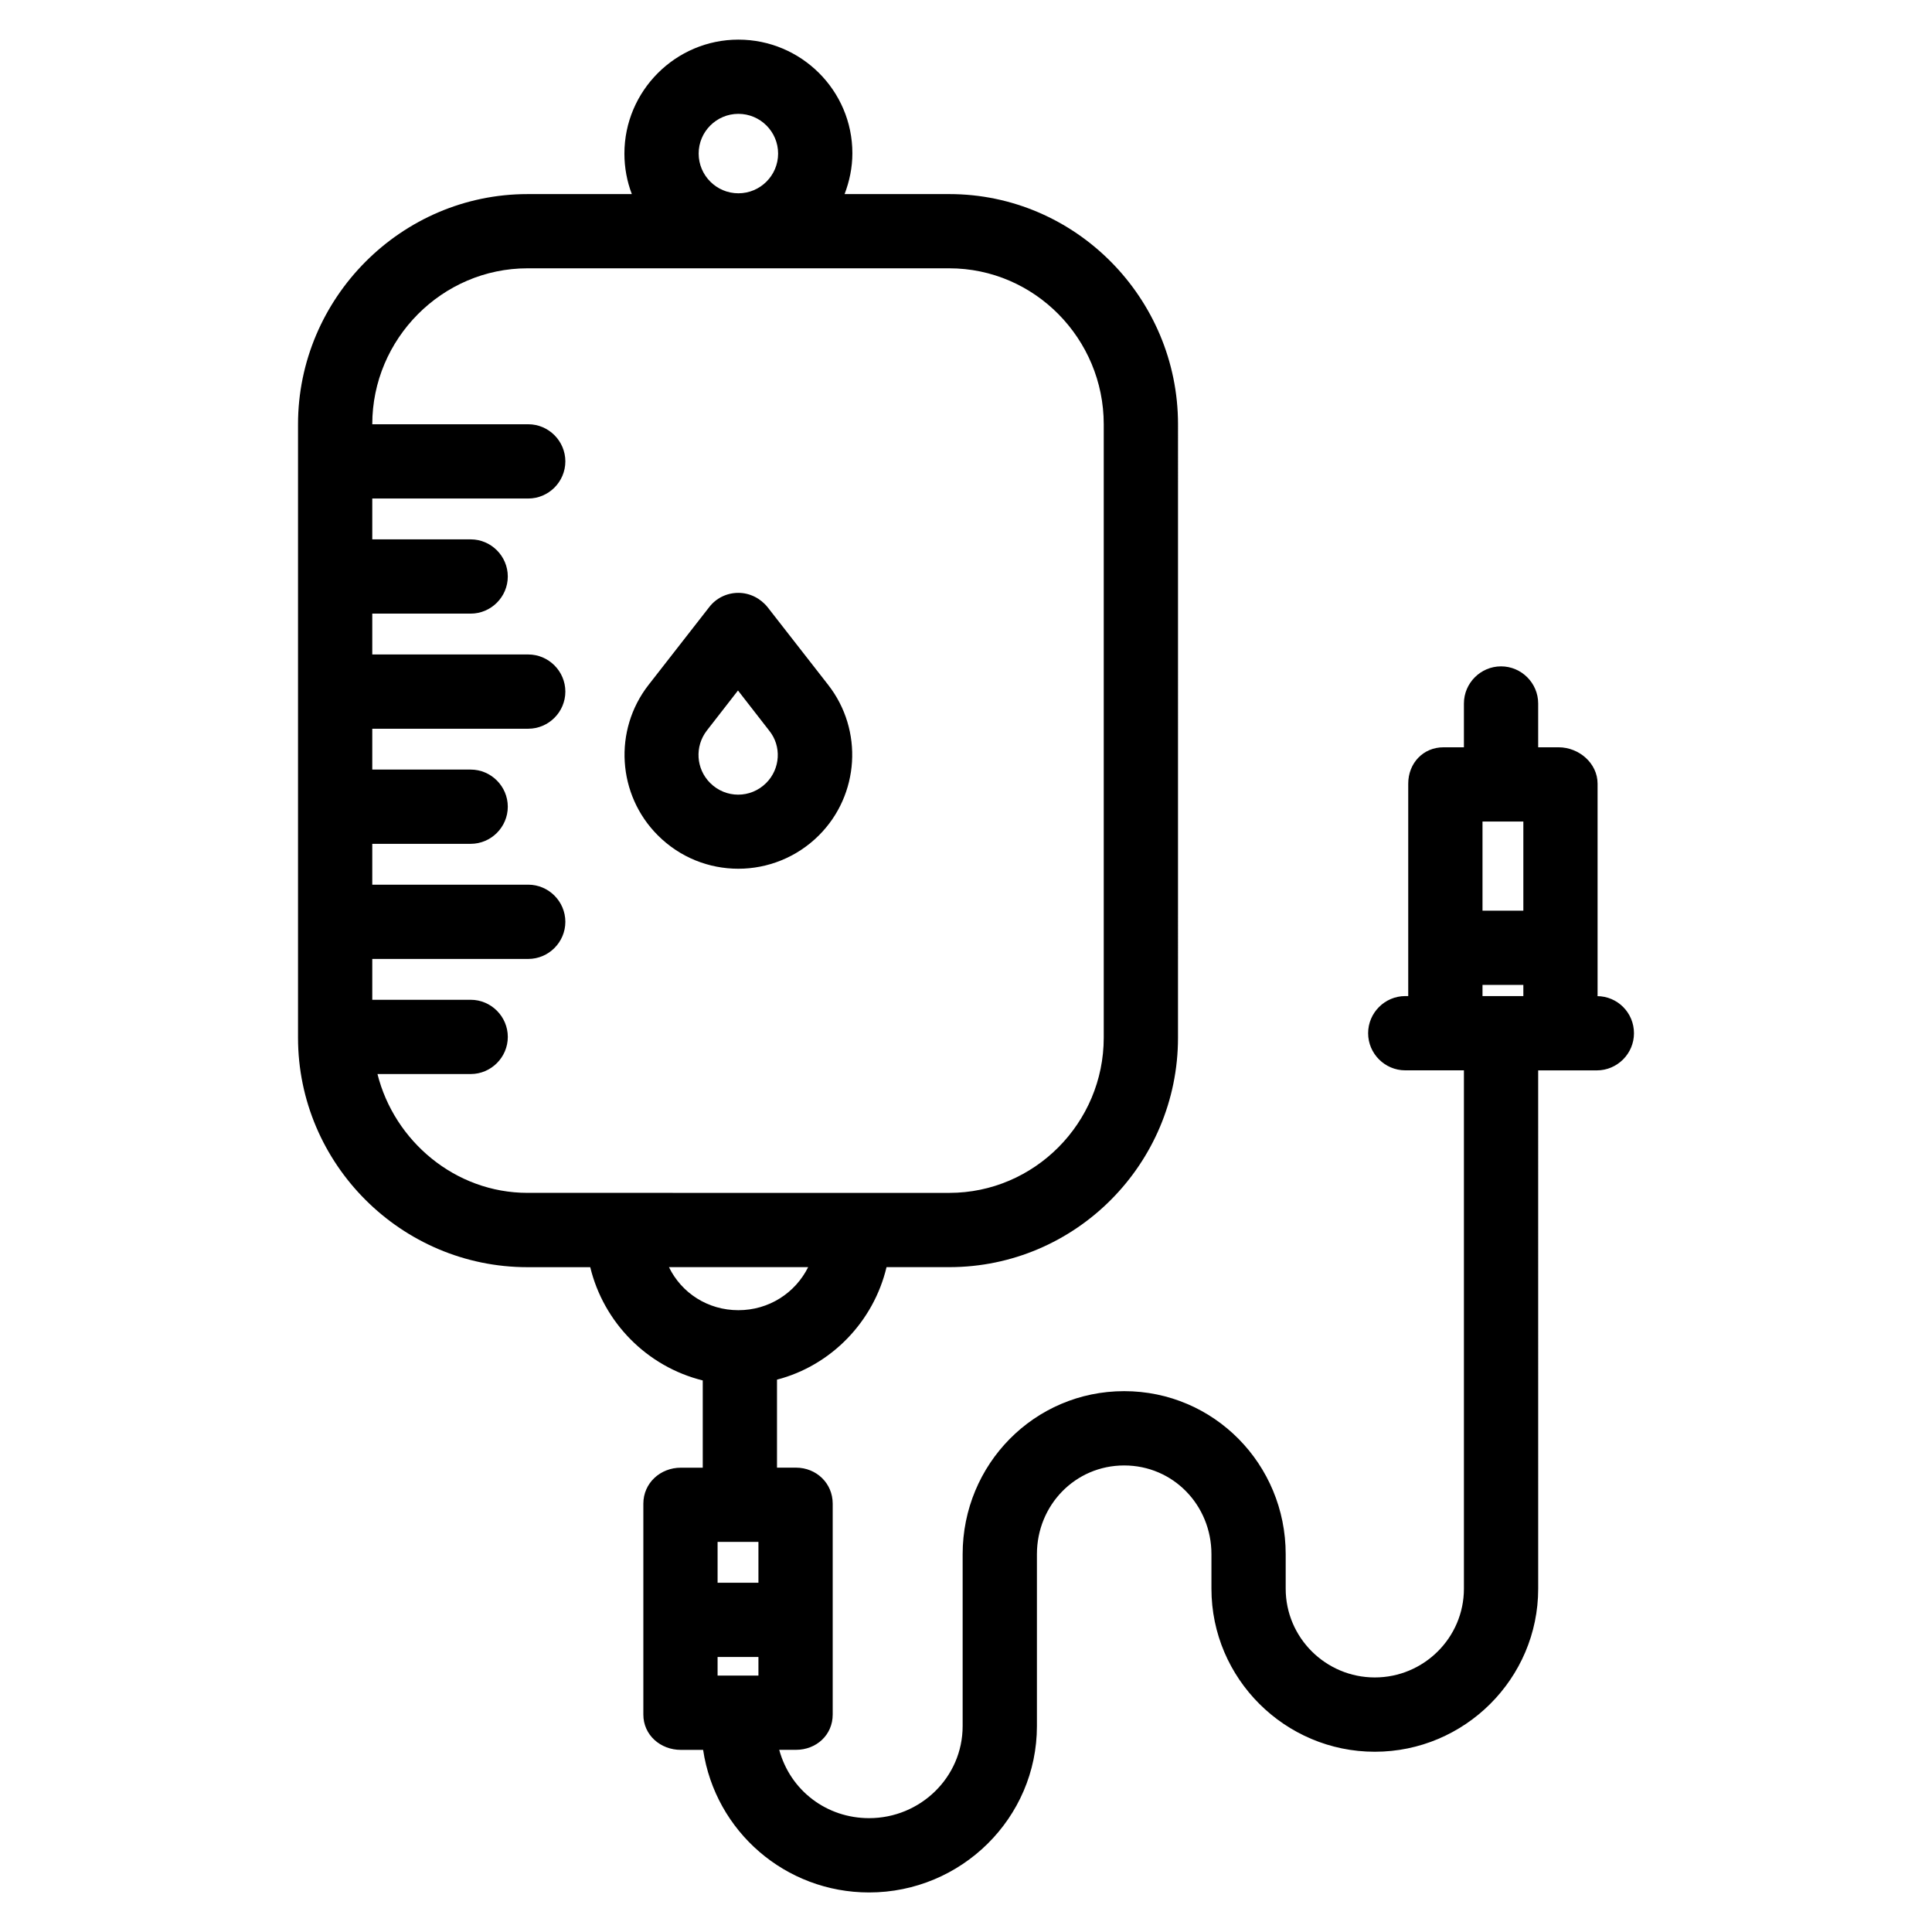 <?xml version="1.0" encoding="UTF-8"?>
<!-- Uploaded to: ICON Repo, www.svgrepo.com, Generator: ICON Repo Mixer Tools -->
<svg fill="#000000" width="800px" height="800px" version="1.1" viewBox="144 144 512 512" xmlns="http://www.w3.org/2000/svg">
 <g>
  <path d="m567.18 407.97h0.195v-56.285c0-5.41-4.922-9.645-10.332-9.645h-5.41v-11.609c0-5.41-4.43-9.84-9.84-9.84-5.41 0-9.84 4.43-9.84 9.84v11.609h-5.41c-5.41 0-9.348 4.231-9.348 9.645v56.285h-0.789c-5.41 0-9.84 4.43-9.84 9.84s4.43 9.84 9.84 9.84h15.547v137.37c0 12.988-10.629 23.52-23.617 23.52-12.988 0-23.617-10.527-23.617-23.52v-9.152c0-23.812-18.992-43.199-42.805-43.199s-42.805 19.387-42.805 43.199v45.559c0 13.578-11.219 24.402-24.797 24.402-11.219 0-20.859-7.281-23.812-18.105h4.43c5.41 0 9.742-3.938 9.742-9.348v-55.891c0-5.41-4.328-9.543-9.742-9.543h-5.019v-23.32c14.367-3.738 25.586-15.352 29.027-29.816h16.629c33.457 0 60.613-27.355 60.613-60.812l0.004-162.55c0-33.457-27.16-61.008-60.613-61.008h-27.75c1.277-3.344 2.066-6.988 2.066-10.824 0-16.629-13.578-30.109-30.207-30.109-16.629 0-30.207 13.578-30.207 30.207 0 3.738 0.688 7.379 1.969 10.727h-27.652c-33.457 0-60.812 27.551-60.812 61.008v162.56c0 33.457 27.355 60.812 60.812 60.812h16.629c3.543 14.66 15.055 26.371 29.816 30.012v23.125h-5.805c-5.41 0-9.938 4.035-9.938 9.543v55.891c0 5.41 4.527 9.348 9.938 9.348h5.902c3.246 21.648 21.844 37.785 43.984 37.785 24.402 0 44.477-19.68 44.477-44.082v-45.559c0-12.988 10.137-23.52 23.125-23.52s23.125 10.527 23.125 23.52v9.152c0 23.812 19.484 43.199 43.297 43.199s43.297-19.387 43.297-43.199l-0.004-137.37h15.547c5.41 0 9.84-4.43 9.84-9.84s-4.328-9.84-9.84-9.84zm-227.5-233.8c5.805 0 10.527 4.723 10.527 10.527 0 5.805-4.723 10.527-10.527 10.527-5.805 0-10.527-4.723-10.527-10.527-0.004-5.801 4.723-10.527 10.527-10.527zm-55.891 285.95c-19.188 0-35.324-13.777-39.754-31.488h24.699c5.41 0 9.84-4.43 9.84-9.84 0-5.41-4.43-9.84-9.84-9.84h-26.078v-10.824h41.328c5.41 0 9.84-4.43 9.84-9.84 0-5.41-4.43-9.84-9.84-9.84h-41.328v-10.824h26.074c5.41 0 9.84-4.43 9.84-9.84s-4.43-9.84-9.84-9.84h-26.074v-10.824h41.328c5.41 0 9.84-4.43 9.84-9.84s-4.43-9.84-9.84-9.84h-41.328v-10.824h26.074c5.41 0 9.84-4.43 9.84-9.84s-4.43-9.84-9.84-9.84h-26.074v-10.824h41.328c5.41 0 9.84-4.43 9.84-9.84 0-5.41-4.43-9.84-9.84-9.84h-41.328c0-22.633 18.5-41.328 41.133-41.328h111.78c22.633 0 40.934 18.695 40.934 41.328v162.56c0 22.633-18.402 41.133-40.934 41.133zm37.488 19.68h36.898c-3.445 6.887-10.43 11.414-18.5 11.414-8.066 0-15.051-4.527-18.398-11.414zm23.715 108.24h-10.824v-4.922h10.824zm0-24.602h-10.824v-10.824h10.824zm202.71-155.47h-10.824v-2.953h10.824zm0-22.633h-10.824v-23.617h10.824z"/>
  <path d="m347.45 304.95c-1.871-2.363-4.723-3.836-7.773-3.836-3.051 0-5.902 1.379-7.773 3.836l-16.039 20.566c-9.348 12.004-8.266 29.125 2.461 39.852 5.902 5.902 13.578 8.855 21.352 8.855 7.676 0 15.449-2.953 21.352-8.855 10.727-10.727 11.809-27.848 2.461-39.852zm-0.395 46.543c-4.133 4.133-10.727 4.133-14.859 0-3.738-3.738-4.133-9.645-0.887-13.875l8.266-10.629 8.266 10.629c3.348 4.133 2.953 10.133-0.785 13.875z"/>
 </g>
</svg>